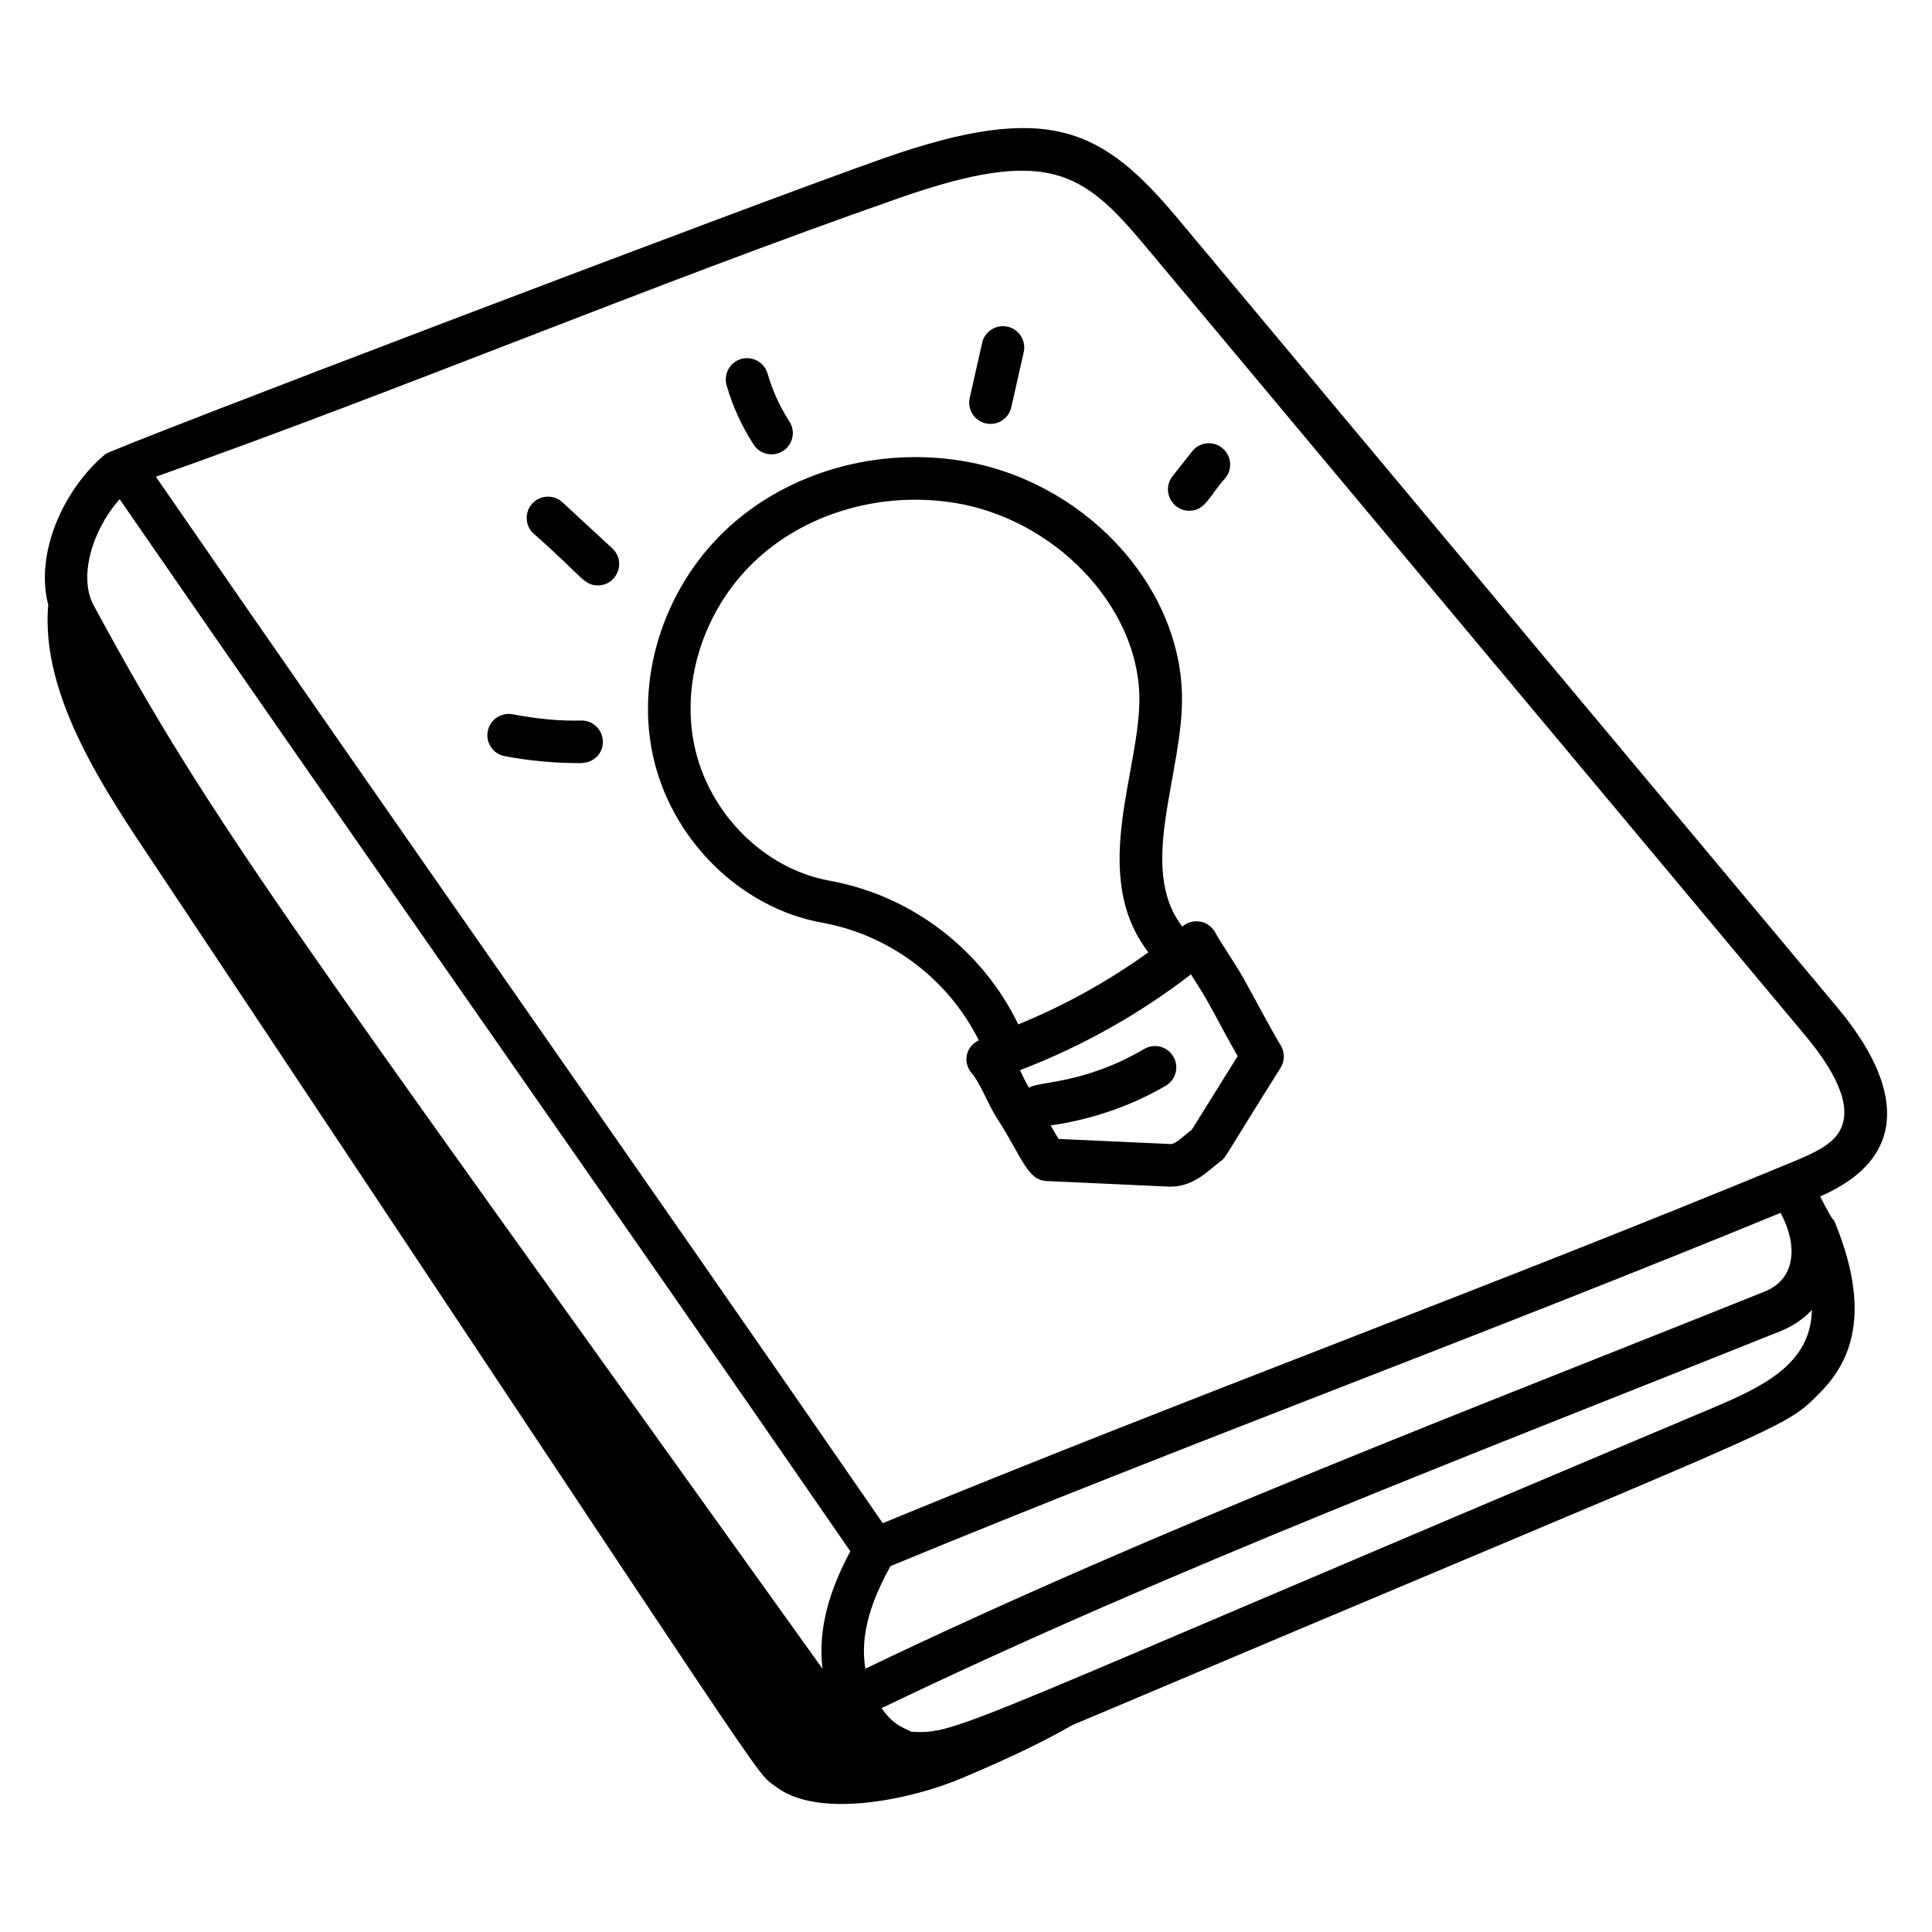 <?xml version="1.0" encoding="UTF-8"?>
<svg width="1200pt" height="1200pt" version="1.1" viewBox="0 0 1200 1200" xmlns="http://www.w3.org/2000/svg">
 <path d="m510.52 573.07c42.383 7.652 78.531 35.234 97.426 73.086-8.793 4.215-9.766 14.352-4.356 20.457 5.176 5.848 9.898 19.004 15.621 27.883 15.371 23.66 18.668 38.52 30.762 39.066l76.785 3.5c15.027 0 23.699-10.141 31.469-15.871 3.582-2.699 1.129-0.684 37.199-57.992 2.644-4.238 2.672-9.617 0.059-13.891-6.734-11.023-16.863-30.602-23.223-41.824-5.281-9.332-12.762-19.965-17.613-28.539-4.195-7.414-13.891-8.762-20.008-3.637-0.09 0.074-0.188 0.137-0.277 0.211-28.484-36.824 0.969-95.898-0.223-144.25-1.715-69.57-62.238-133.35-137.81-145.21-52.176-8.117-105.75 7.117-143.14 40.895-39.438 35.672-58.25 91.027-47.918 141.04 10.855 52.637 54.129 95.84 105.25 105.08zm258.2 82.926-28.383 45.566c-5.363 4.273-10.344 9.023-12.977 9.047l-69.812-3.188c-1.672-2.535-3.316-5.516-4.965-8.41 25.023-3.547 49.641-11.883 71.469-24.625 6.316-3.672 8.445-11.789 4.766-18.094-3.695-6.324-11.797-8.445-18.105-4.758-38.008 22.164-64.93 19.805-71.66 24.07-1.082-2.047-2.238-4.039-3.246-6.144-0.742-1.535-1.508-3.121-2.309-4.738 38.027-14.527 74.258-34.828 106.21-59.523 13.273 20.371 15.195 26.566 29.012 50.797zm-297.78-309.39c31.527-28.488 76.906-41.293 121.3-34.379 62.266 9.754 114.05 63.453 115.43 119.7 1.133 45.742-31.688 111 5.598 159.58-24.914 17.973-52.191 33.059-80.801 44.773-22.32-46.211-65.941-79.992-117.24-89.266-40.738-7.359-75.301-42.051-84.031-84.359-8.469-41.02 7.137-86.566 39.75-116.05z"/>
 <path d="m374.45 460.71c-0.035-7.289-5.953-13.184-13.234-13.184h-0.059c-14.148 0.43-28.781-1.223-42.781-3.879-7.168-1.344-14.098 3.379-15.449 10.562-1.352 7.188 3.371 14.098 10.555 15.457 15.27 2.879 30.953 4.324 46.641 4.324 9.207 0.004 14.363-6.379 14.328-13.281z"/>
 <path d="m371.34 363.6c11.949 0 17.836-14.75 8.996-22.938l-30.969-28.676c-5.367-4.945-13.727-4.637-18.707 0.707-4.965 5.359-4.644 13.734 0.715 18.699 30.172 26.445 31.059 32.207 39.965 32.207z"/>
 <path d="m468.09 276.16c3.969 6.133 12.137 7.894 18.301 3.93 6.137-3.981 7.883-12.168 3.91-18.301-5.961-9.219-10.52-19.234-13.555-29.762-2.035-7.031-9.367-11.031-16.379-9.066-7.023 2.016-11.082 9.359-9.055 16.371 3.746 13.047 9.398 25.438 16.777 36.828z"/>
 <path d="m615.22 263.3c6.051 0 11.512-4.172 12.898-10.324l7.731-34.242c1.613-7.133-2.871-14.219-9.996-15.82-7.102-1.637-14.211 2.879-15.82 9.996l-7.731 34.242c-1.871 8.289 4.434 16.148 12.918 16.148z"/>
 <path d="m738.67 317.24c10.156 0 12.461-9.387 22.574-20.508 4.523-5.738 3.531-14.062-2.215-18.578-5.715-4.531-14.062-3.551-18.586 2.207l-12.168 15.457c-6.926 8.789-0.434 21.422 10.395 21.422z"/>
 <path d="m96.039 537.25c397.34 596.73 371.46 561.39 385.77 572.43 26.379 20.332 83.906 8.031 114.62-4.828 34.059-14.258 54.961-24.918 69.387-33.242 449.16-190.06 440.46-182.64 463.43-205.35 16.543-16.391 35.656-45.254 10.641-106.55-1.707-4.18 0.266 2.426-9.332-16.586 56.922-24.762 50.25-69.965 10.805-117.16l-409.62-489.97c-46.742-55.938-79.988-73.656-182.17-37.93-78.883 27.586-482.25 181.21-484.19 184.04-26.098 21.941-43.758 61.516-35.422 93.57-5.012 56.973 36.219 116.74 66.078 161.59zm1009.9 216.08c10.367 19.047 10.285 40.812-9.957 48.91-177.95 71.461-375.55 146.39-558.45 234.18-3.898-21.809 4.844-44.461 15.594-63.684 183.18-75.691 365.32-142.36 552.81-219.4zm-43.02 121.52c-471.01 198.36-467.22 202.57-497.06 200.71-6.254-3.152-11.34-4.644-18.316-14.594 180.46-86.75 374.59-160.45 558.3-234.14 7.734-3.102 14.316-7.613 19.562-13.203-0.613 33.918-31.125 47.953-62.484 61.23zm-504.57-751.81c92.711-32.418 114.39-16.414 153.12 29.918l409.63 489.98c22.238 26.59 29.348 46.859 21.145 60.215-5.039 8.188-15.777 13.133-28.238 18.301-187.26 77.535-376.29 146.54-565.71 224.61-147.87-214.42-304.8-437.31-451.48-649.96 155.35-55.066 305.73-118.56 461.54-173.06zm-484.03 187.02c153.24 222.15 303.57 435.53 453.83 653.45-12.254 22.965-20.438 47.488-17.246 73.027-335.21-468.29-379.04-524.34-452.76-660.61-9.348-17.297-1.273-46.172 16.172-65.875z"/>
</svg>

